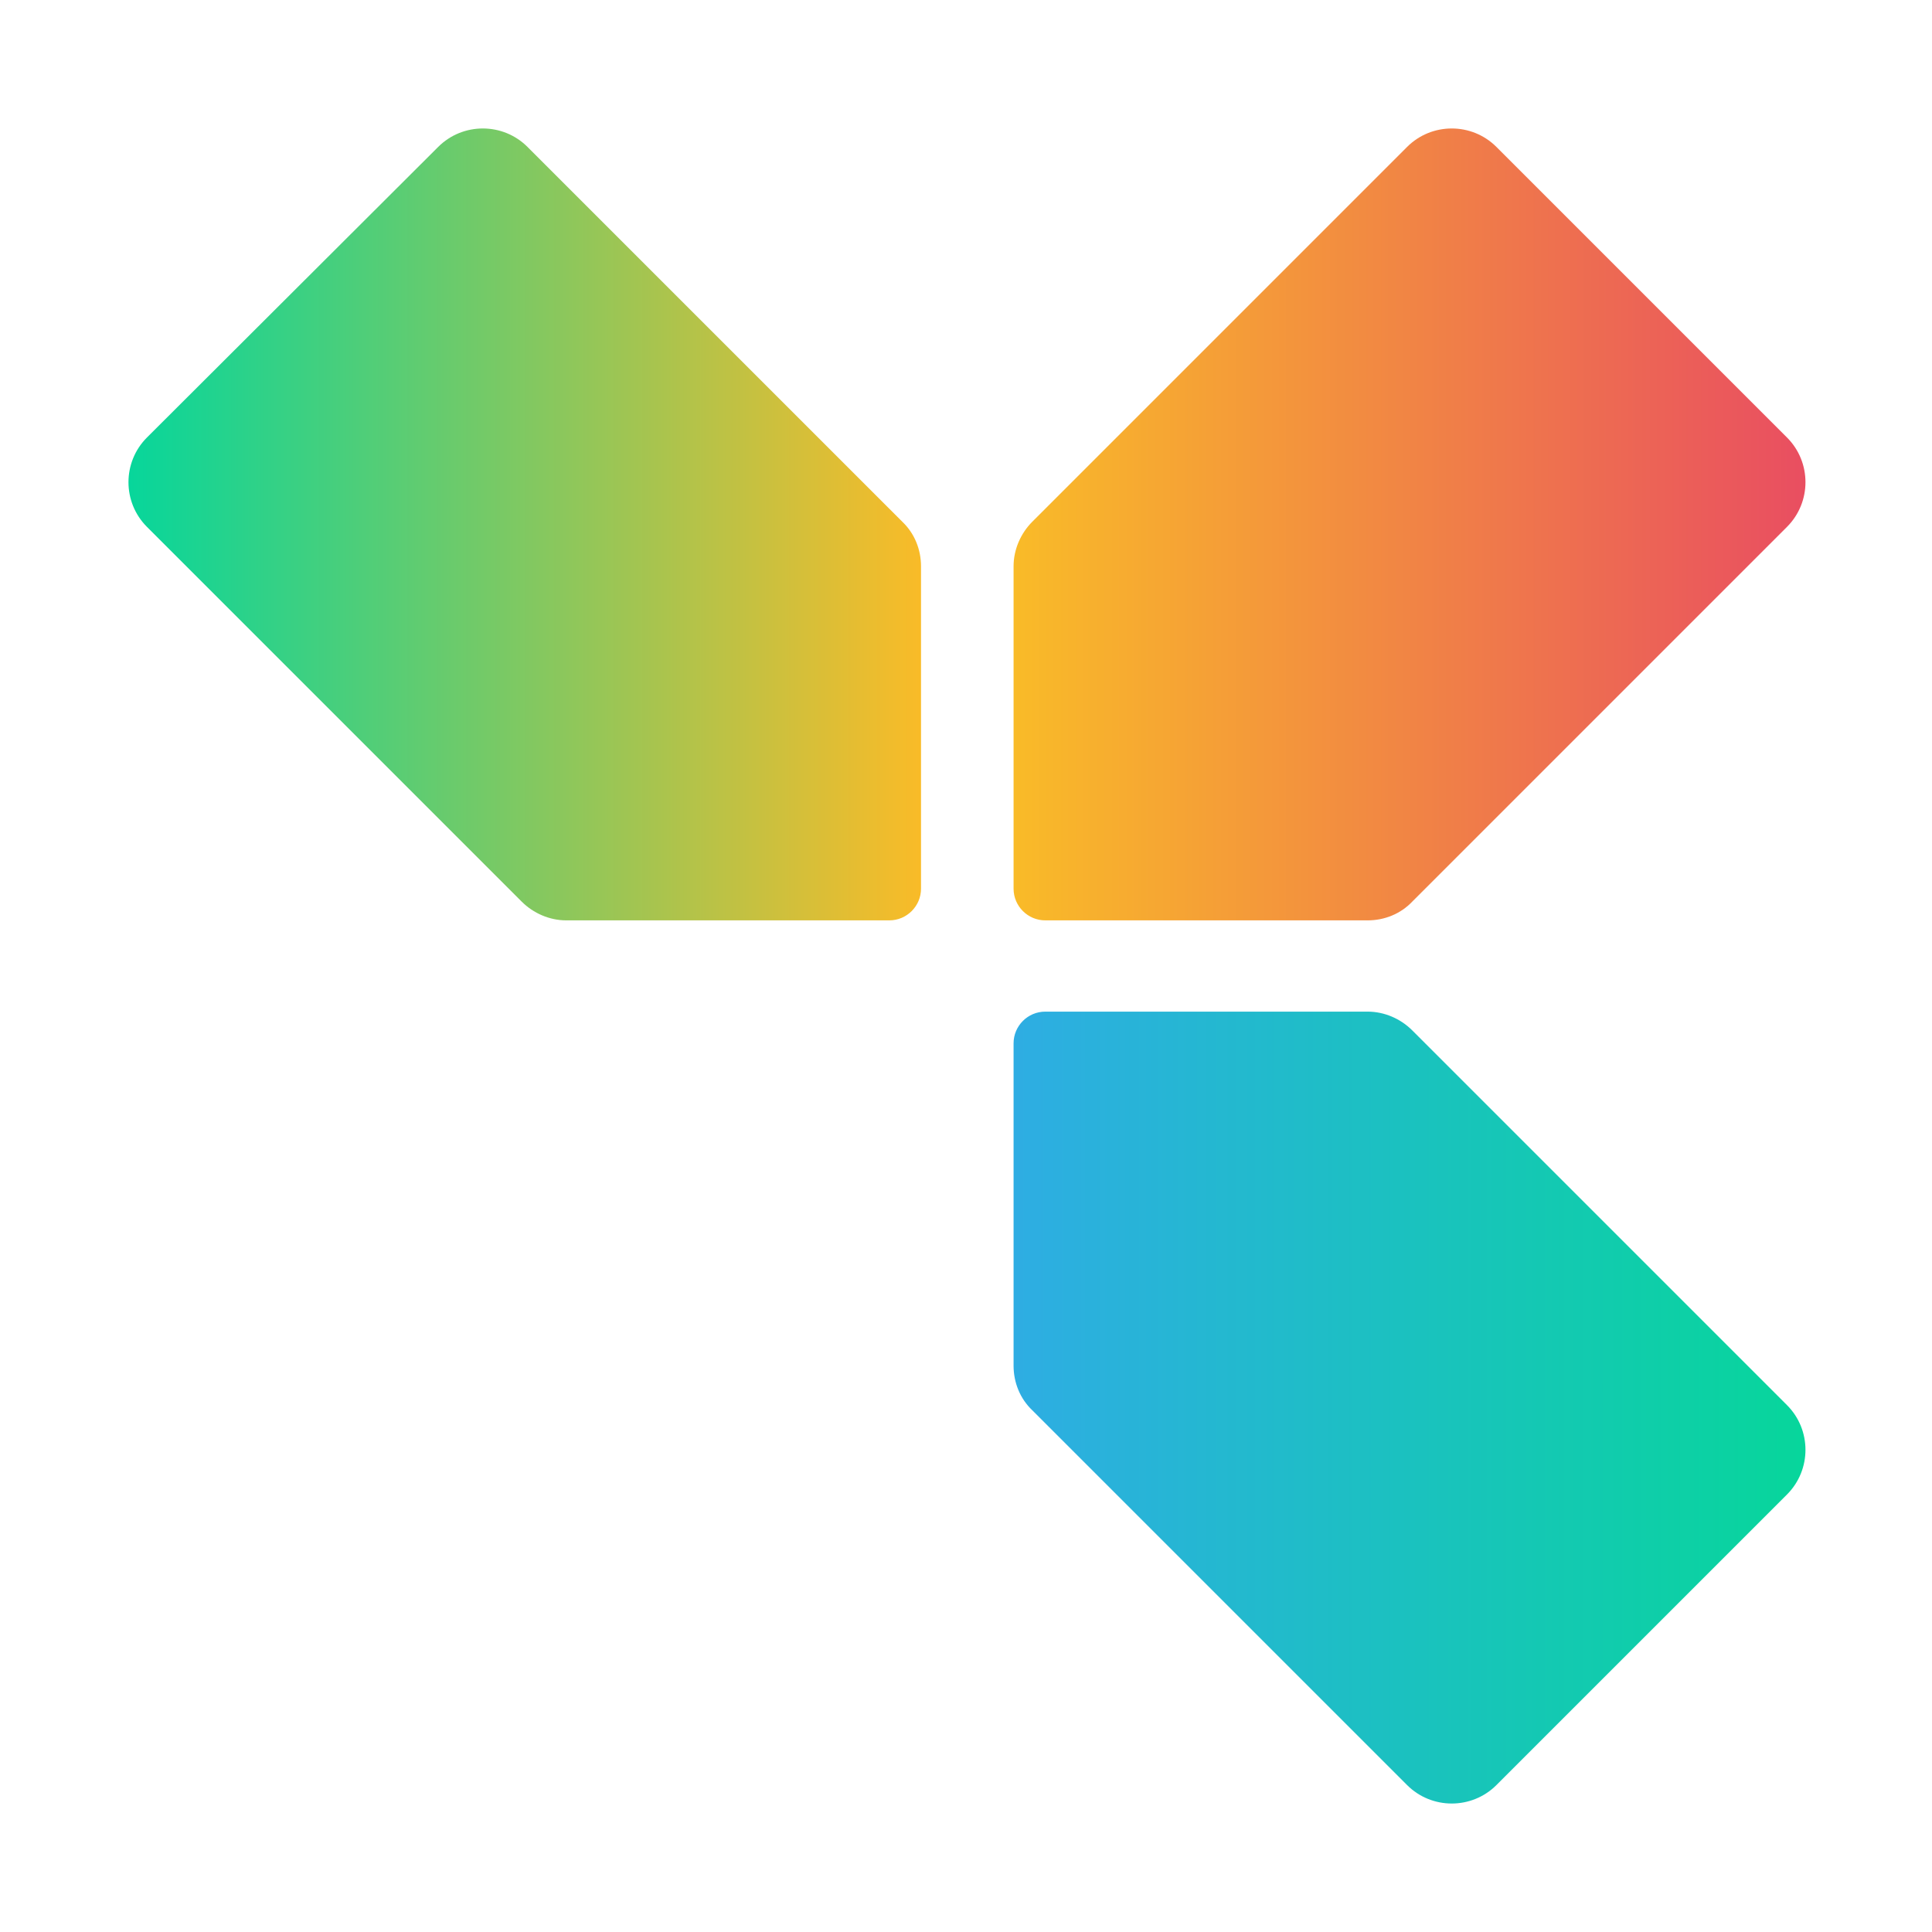 <?xml version="1.0" encoding="utf-8"?>
<!-- Generator: Adobe Illustrator 26.3.1, SVG Export Plug-In . SVG Version: 6.00 Build 0)  -->
<svg version="1.2" baseProfile="tiny" id="Layer_1" xmlns="http://www.w3.org/2000/svg" xmlns:xlink="http://www.w3.org/1999/xlink"
	 x="0px" y="0px" viewBox="0 0 298.5 298.5" overflow="visible" xml:space="preserve">
<g>
	<linearGradient id="SVGID_1_" gradientUnits="userSpaceOnUse" x1="156.62" y1="217.51" x2="279.027" y2="217.51">
		<stop  offset="0" style="stop-color:#2EADE3"/>
		<stop  offset="1" style="stop-color:#07D69B"/>
	</linearGradient>
	<path fill="url(#SVGID_1_)" d="M161.5,156.3c-2.7,0-4.9,2.2-4.9,4.9V211c0,2.6,1,5.1,2.9,6.9l57.9,57.9c3.8,3.8,10,3.8,13.8,0
		l44.9-44.9c3.8-3.8,3.8-10,0-13.8l-57.9-57.9c-1.8-1.8-4.3-2.9-6.9-2.9H161.5z"/>
</g>
<g>
	
		<linearGradient id="SVGID_00000003084846174155845680000011337577216307041938_" gradientUnits="userSpaceOnUse" x1="156.62" y1="80.99" x2="279.027" y2="80.99">
		<stop  offset="0" style="stop-color:#F9BB28"/>
		<stop  offset="1" style="stop-color:#E94E61"/>
	</linearGradient>
	<path fill="url(#SVGID_00000003084846174155845680000011337577216307041938_)" d="M156.6,137.3c0,2.7,2.2,4.9,4.9,4.9h49.8
		c2.6,0,5.1-1,6.9-2.9l57.9-57.9c3.8-3.8,3.8-10,0-13.8l-44.9-44.9c-3.8-3.8-10-3.8-13.8,0l-57.9,57.9c-1.8,1.8-2.9,4.3-2.9,6.9
		V137.3z"/>
</g>
<g>
	
		<linearGradient id="SVGID_00000037670877794215379380000000262322659532629394_" gradientUnits="userSpaceOnUse" x1="19.874" y1="80.99" x2="142.281" y2="80.99">
		<stop  offset="0" style="stop-color:#07D69B"/>
		<stop  offset="1" style="stop-color:#F9BB28"/>
	</linearGradient>
	<path fill="url(#SVGID_00000037670877794215379380000000262322659532629394_)" d="M137.4,142.2c2.7,0,4.9-2.2,4.9-4.9l0-49.8
		c0-2.6-1-5.1-2.9-6.9L81.5,22.7c-3.8-3.8-10-3.8-13.8,0L22.7,67.6c-3.8,3.8-3.8,10,0,13.8l57.9,57.9c1.8,1.8,4.3,2.9,6.9,2.9
		L137.4,142.2z"/>
</g>
</svg>
